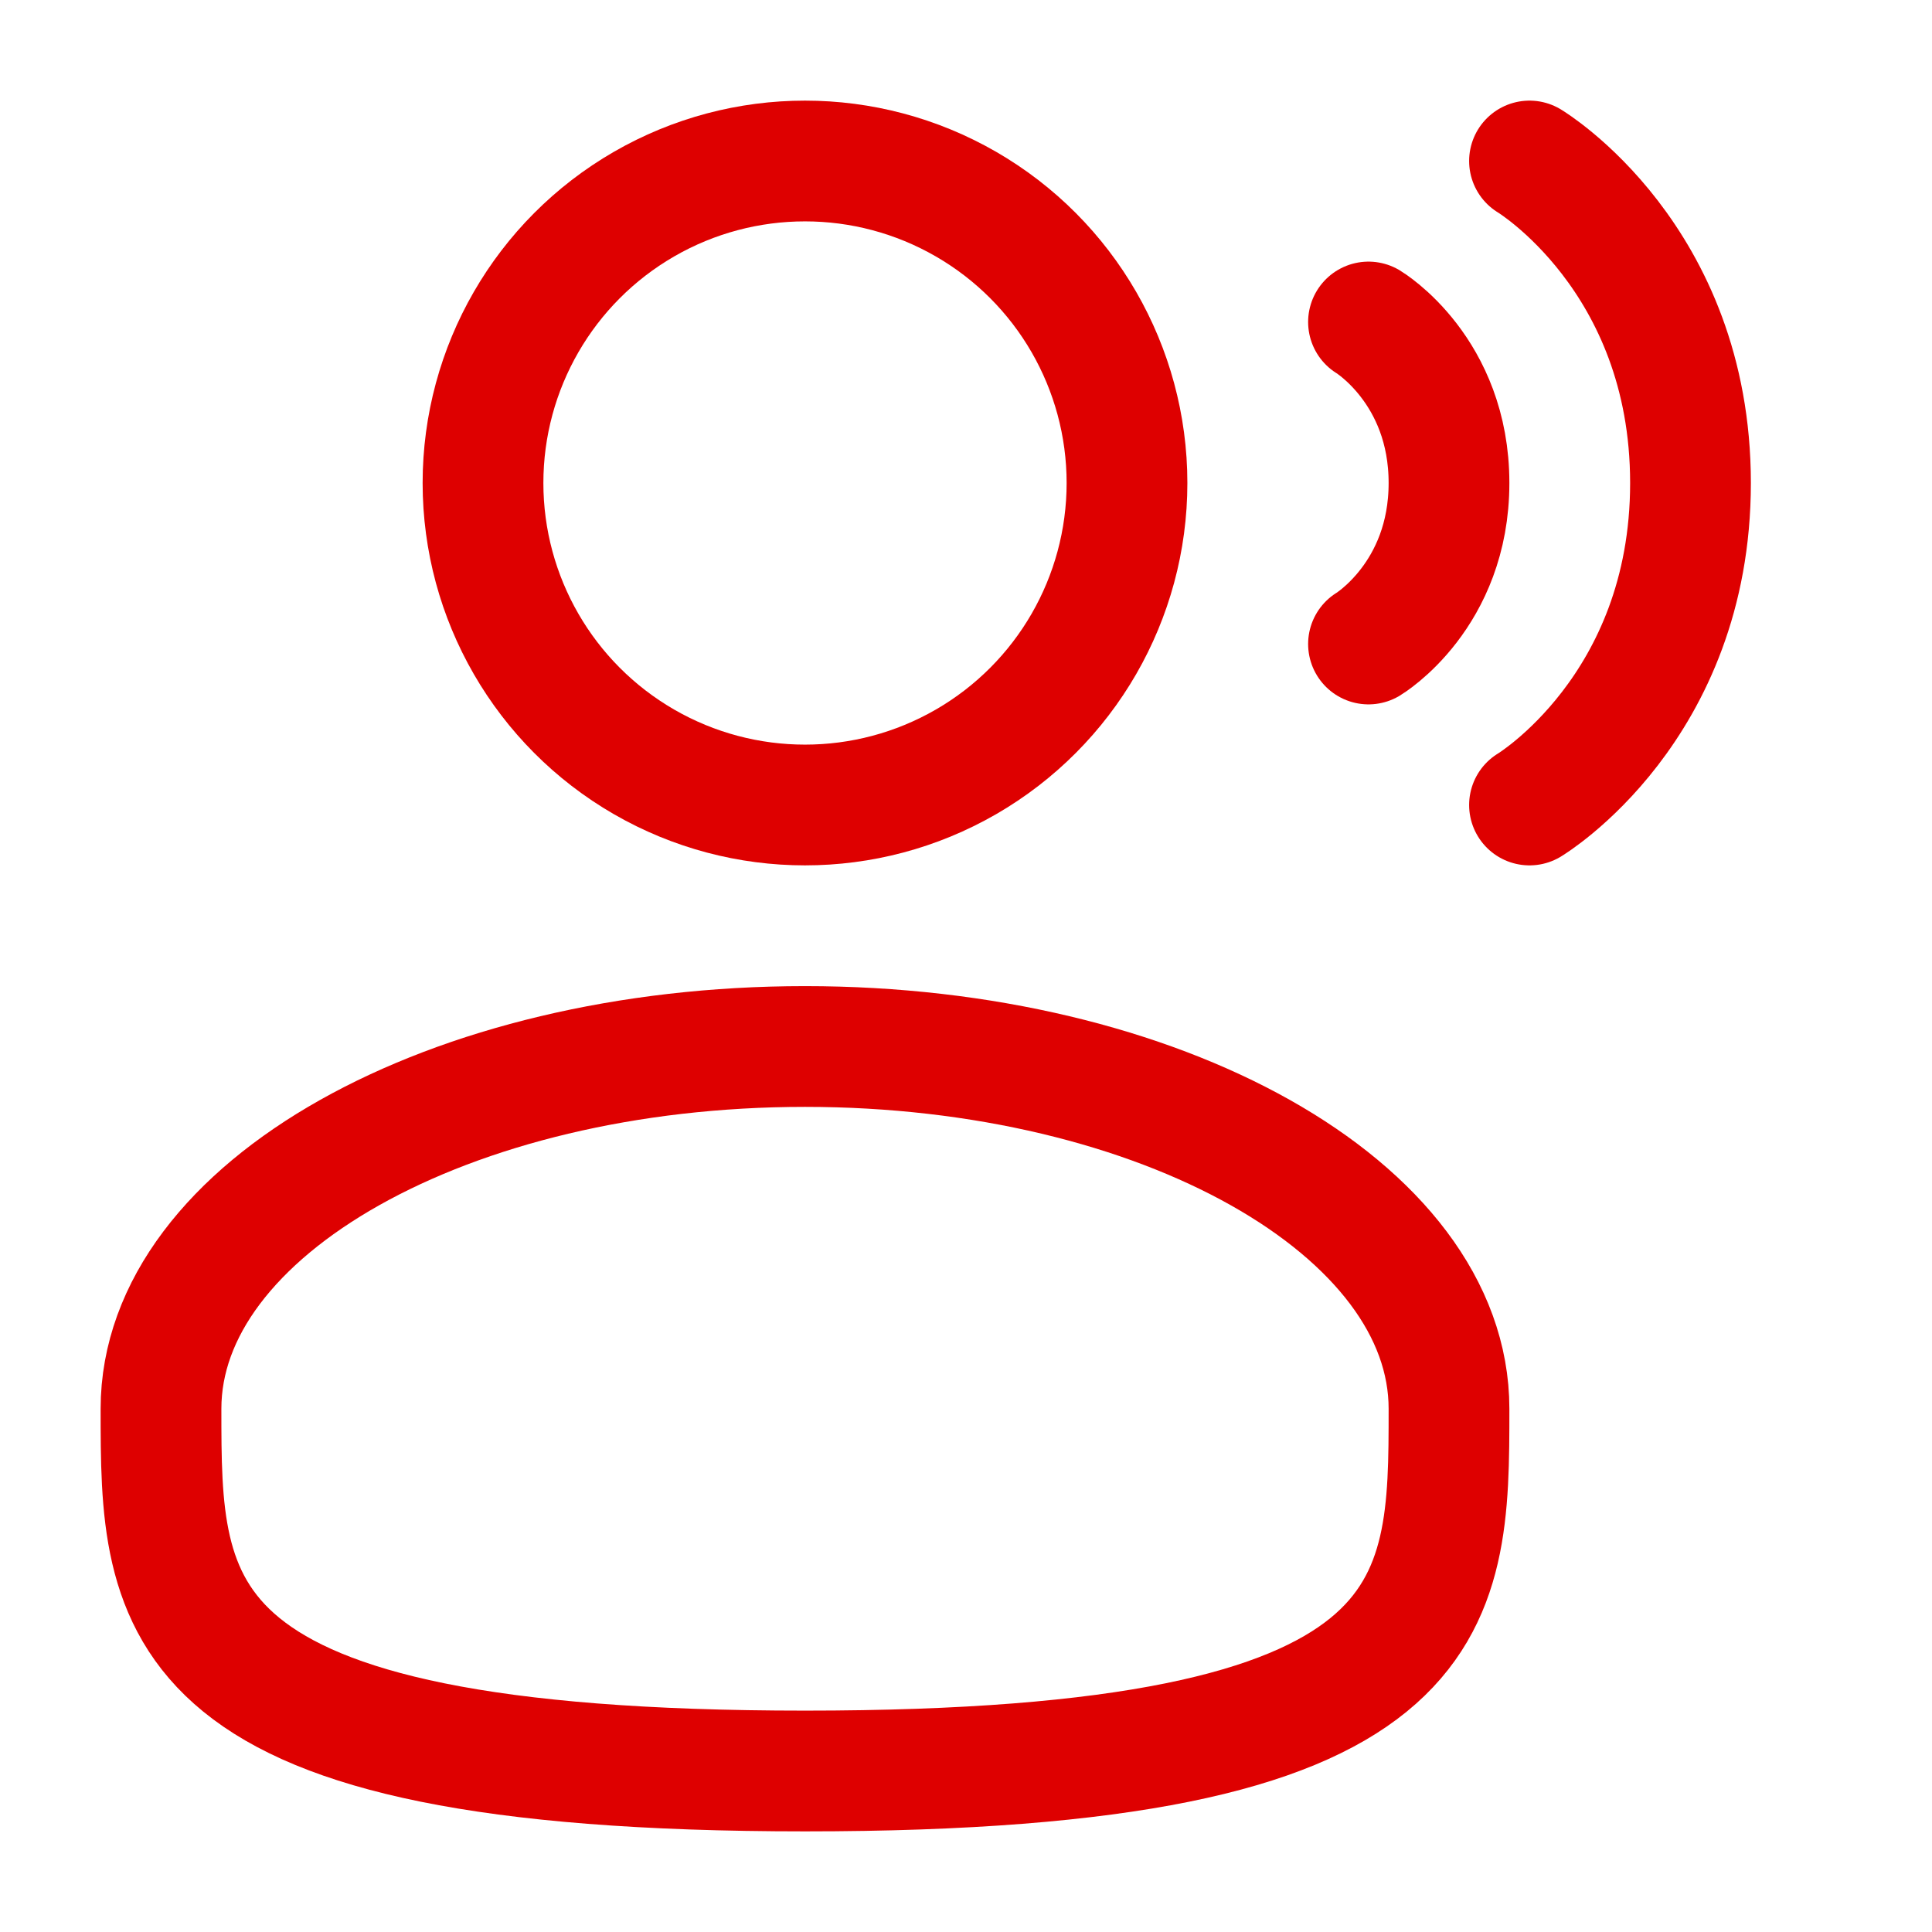 <!DOCTYPE svg PUBLIC "-//W3C//DTD SVG 1.1//EN" "http://www.w3.org/Graphics/SVG/1.1/DTD/svg11.dtd">
<!-- Uploaded to: SVG Repo, www.svgrepo.com, Transformed by: SVG Repo Mixer Tools -->
<svg width="800px" height="800px" viewBox="0 0 24 24" fill="none" xmlns="http://www.w3.org/2000/svg">
<g id="SVGRepo_bgCarrier" stroke-width="0"/>
<g id="SVGRepo_tracerCarrier" stroke-linecap="round" stroke-linejoin="round"/>
<g id="SVGRepo_iconCarrier"> <circle cx="10" cy="6" r="4" stroke="#de0000" stroke-width="1.5"/> <path d="M18 17.5C18 19.985 18 22 10 22C2 22 2 19.985 2 17.5C2 15.015 5.582 13 10 13C14.418 13 18 15.015 18 17.5Z" stroke="#de0000" stroke-width="1.5"/> <path d="M19 2C19 2 21 3.2 21 6C21 8.8 19 10 19 10" stroke="#de0000" stroke-width="1.5" stroke-linecap="round"/> <path d="M17 4C17 4 18 4.6 18 6C18 7.4 17 8 17 8" stroke="#de0000" stroke-width="1.5" stroke-linecap="round"/> </g>
</svg>